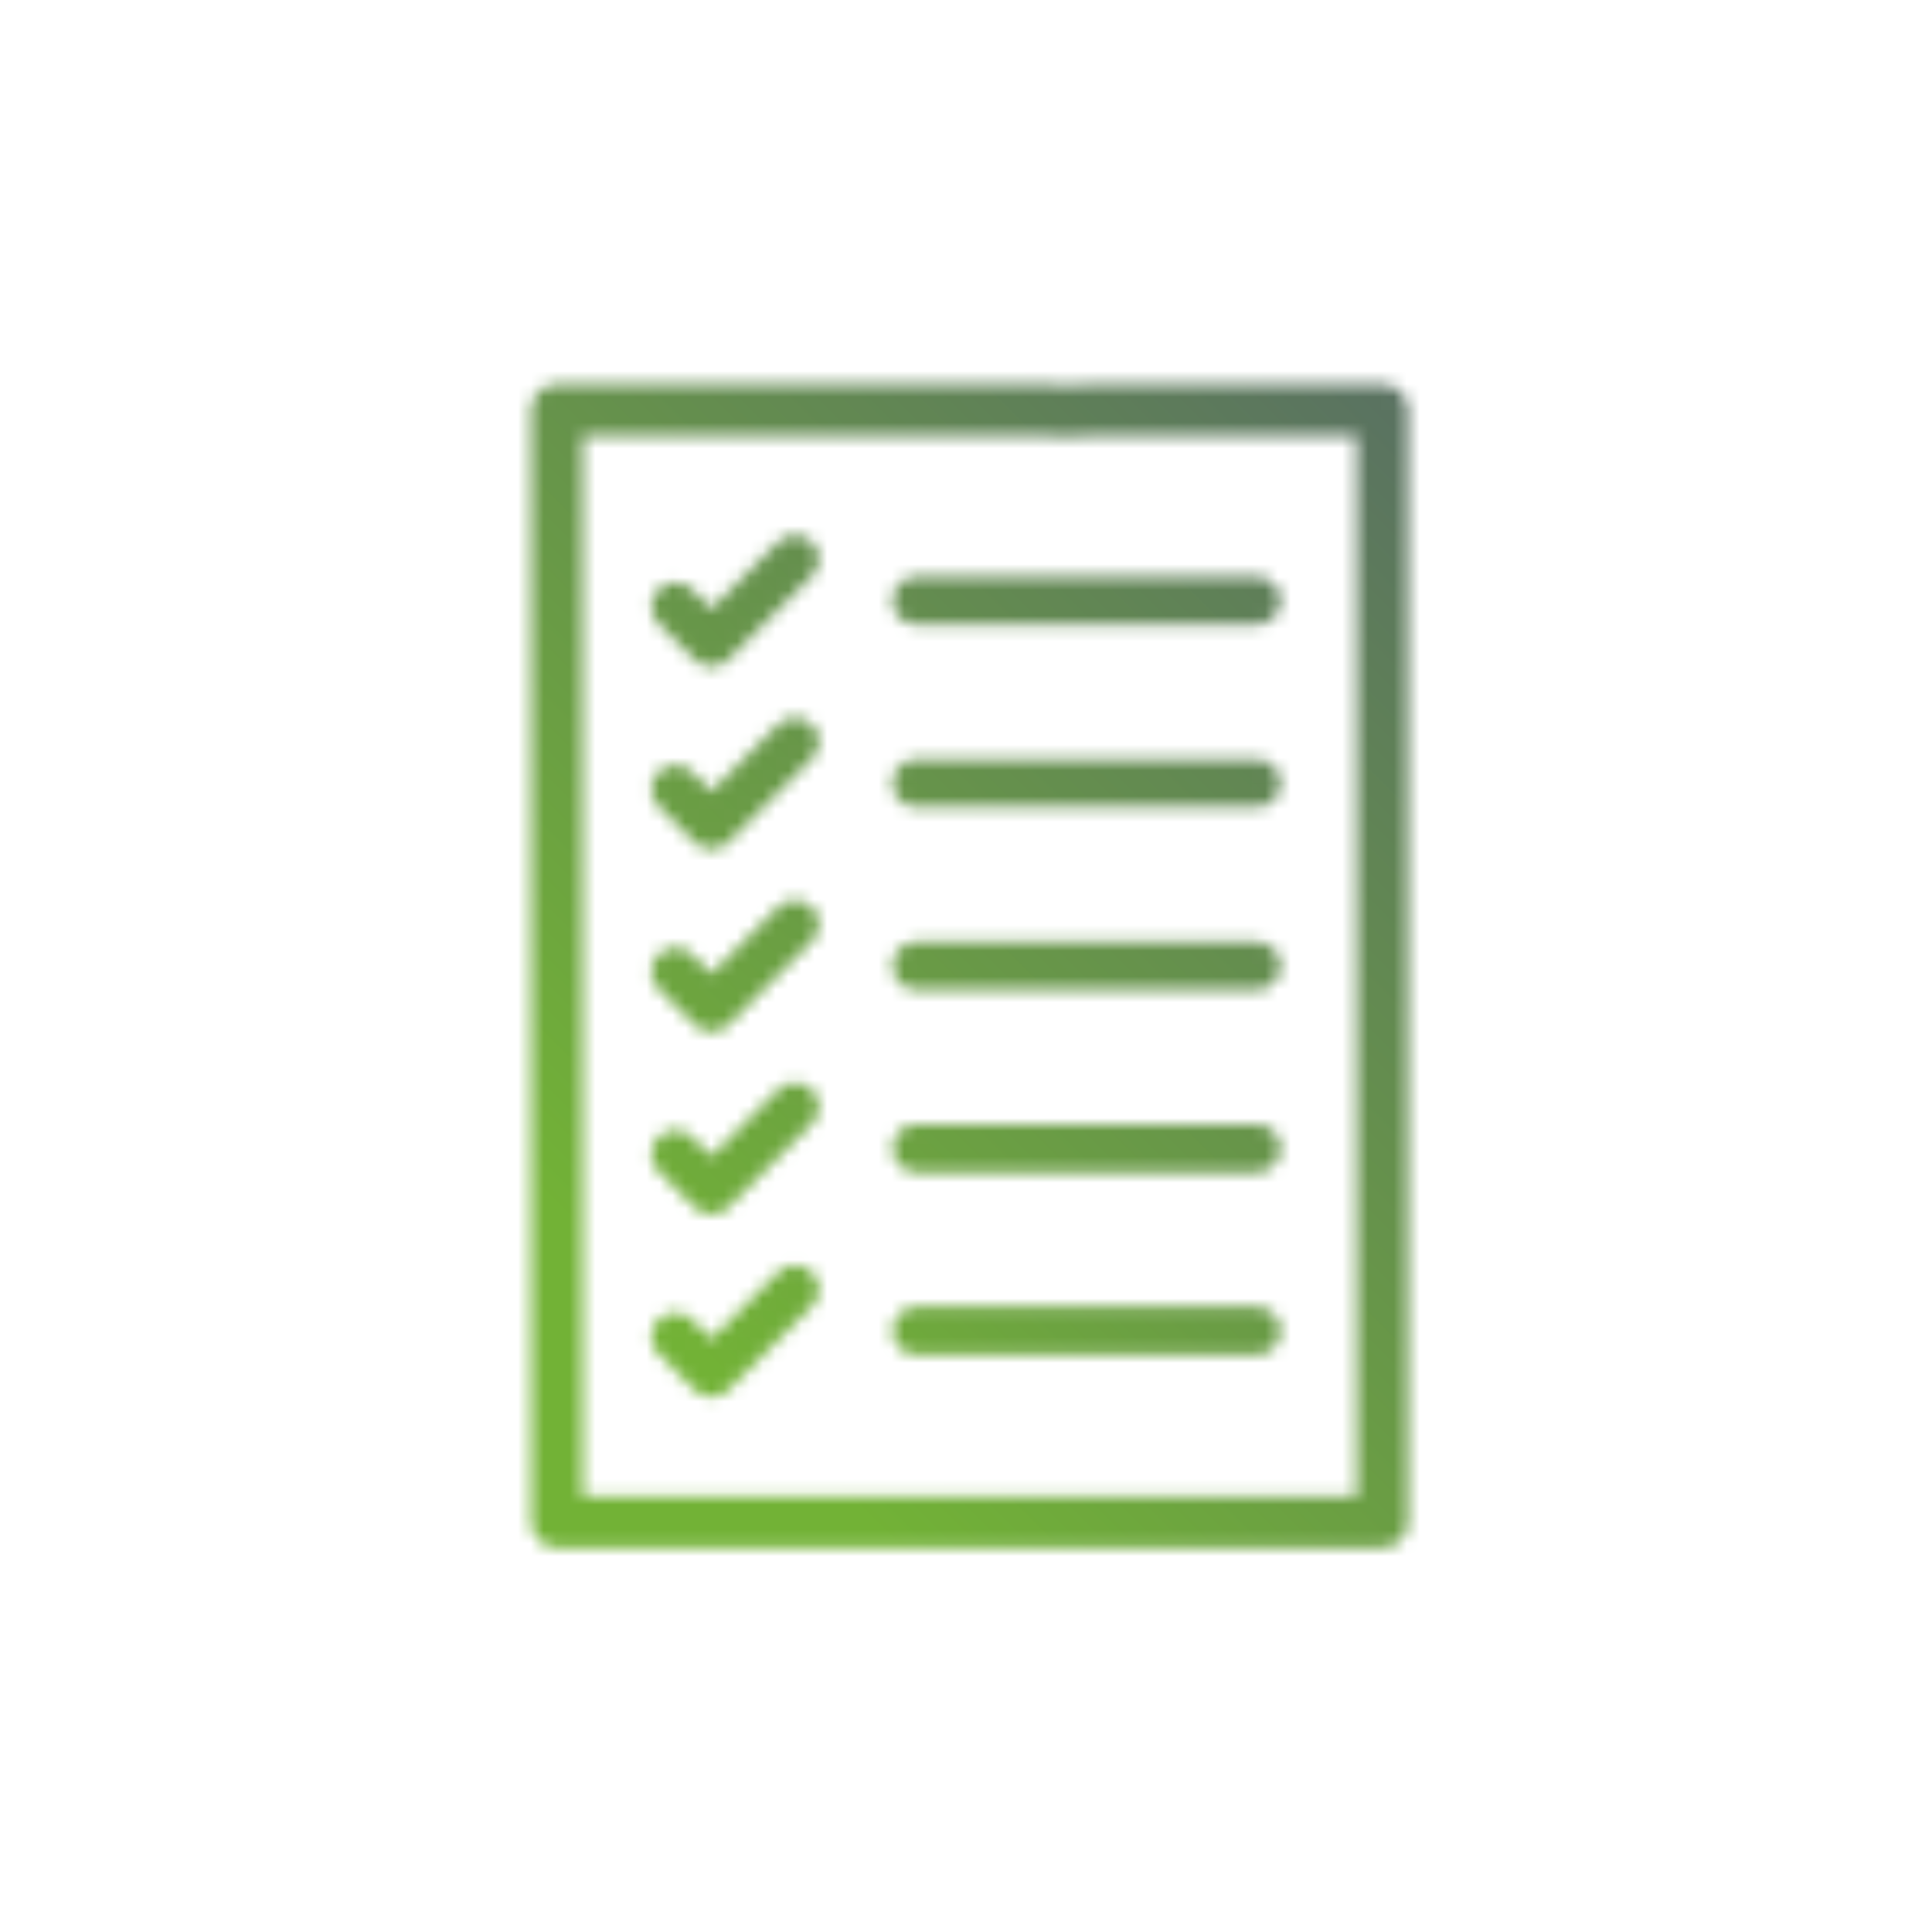 <?xml version="1.0" encoding="UTF-8"?>
<svg id="uuid-05e77994-6011-48e8-bd25-77b709c3a01c" xmlns="http://www.w3.org/2000/svg" version="1.1" xmlns:xlink="http://www.w3.org/1999/xlink" viewBox="0 0 150 150">
  <!-- Generator: Adobe Illustrator 29.2.0, SVG Export Plug-In . SVG Version: 2.1.0 Build 108)  -->
  <defs>
    <mask id="maskmaster-ahgmbh-icons_chekliste_2-uk-preserve" x="22.715" y="25.31" width="104.57" height="99.38" maskUnits="userSpaceOnUse">
      <g>
        <polygon class="uk-preserve" points="107.325 31.847 107.325 118.153 43.242 118.153 43.242 31.847 81.512 31.847 81.512 31.88 107.325 31.847" fill="none" stroke="#fff" stroke-linecap="round" stroke-linejoin="round" stroke-width="4"/>
        <path class="uk-preserve" d="M71.151,46.637h26.406M52.443,47.096l2.798,2.799,6.483-6.484M71.151,60.811h26.406M71.151,74.984h26.406M71.151,89.157h26.406M71.151,103.33h26.406M52.443,61.27l2.798,2.799,6.483-6.484M52.443,75.443l2.798,2.799,6.483-6.484M52.443,89.616l2.798,2.799,6.483-6.484M52.443,103.789l2.798,2.799,6.483-6.484" fill="none" stroke="#fff" stroke-linecap="round" stroke-linejoin="round" stroke-width="3.711"/>
      </g>
    </mask>
    <linearGradient class="uk-preserve" id="Unbenannter_Verlauf" data-name="Unbenannter Verlauf" x1="24.013" y1="-1127.067" x2="125.987" y2="-1025.092" gradientTransform="translate(0 -1001.08) scale(1 -1)" gradientUnits="userSpaceOnUse">
      <stop offset="0" stop-color="#72b236"/>
      <stop offset=".25" stop-color="#72b236"/>
      <stop offset="1" stop-color="#556669"/>
    </linearGradient>
  </defs>
  <g mask="url(#maskmaster-ahgmbh-icons_chekliste_2-uk-preserve)">
    <polygon class="uk-preserve" points="23.285 25.31 127.285 25.31 126.715 124.69 22.715 124.69 23.285 25.31" fill="url(#Unbenannter_Verlauf)"/>
  </g>
</svg>
